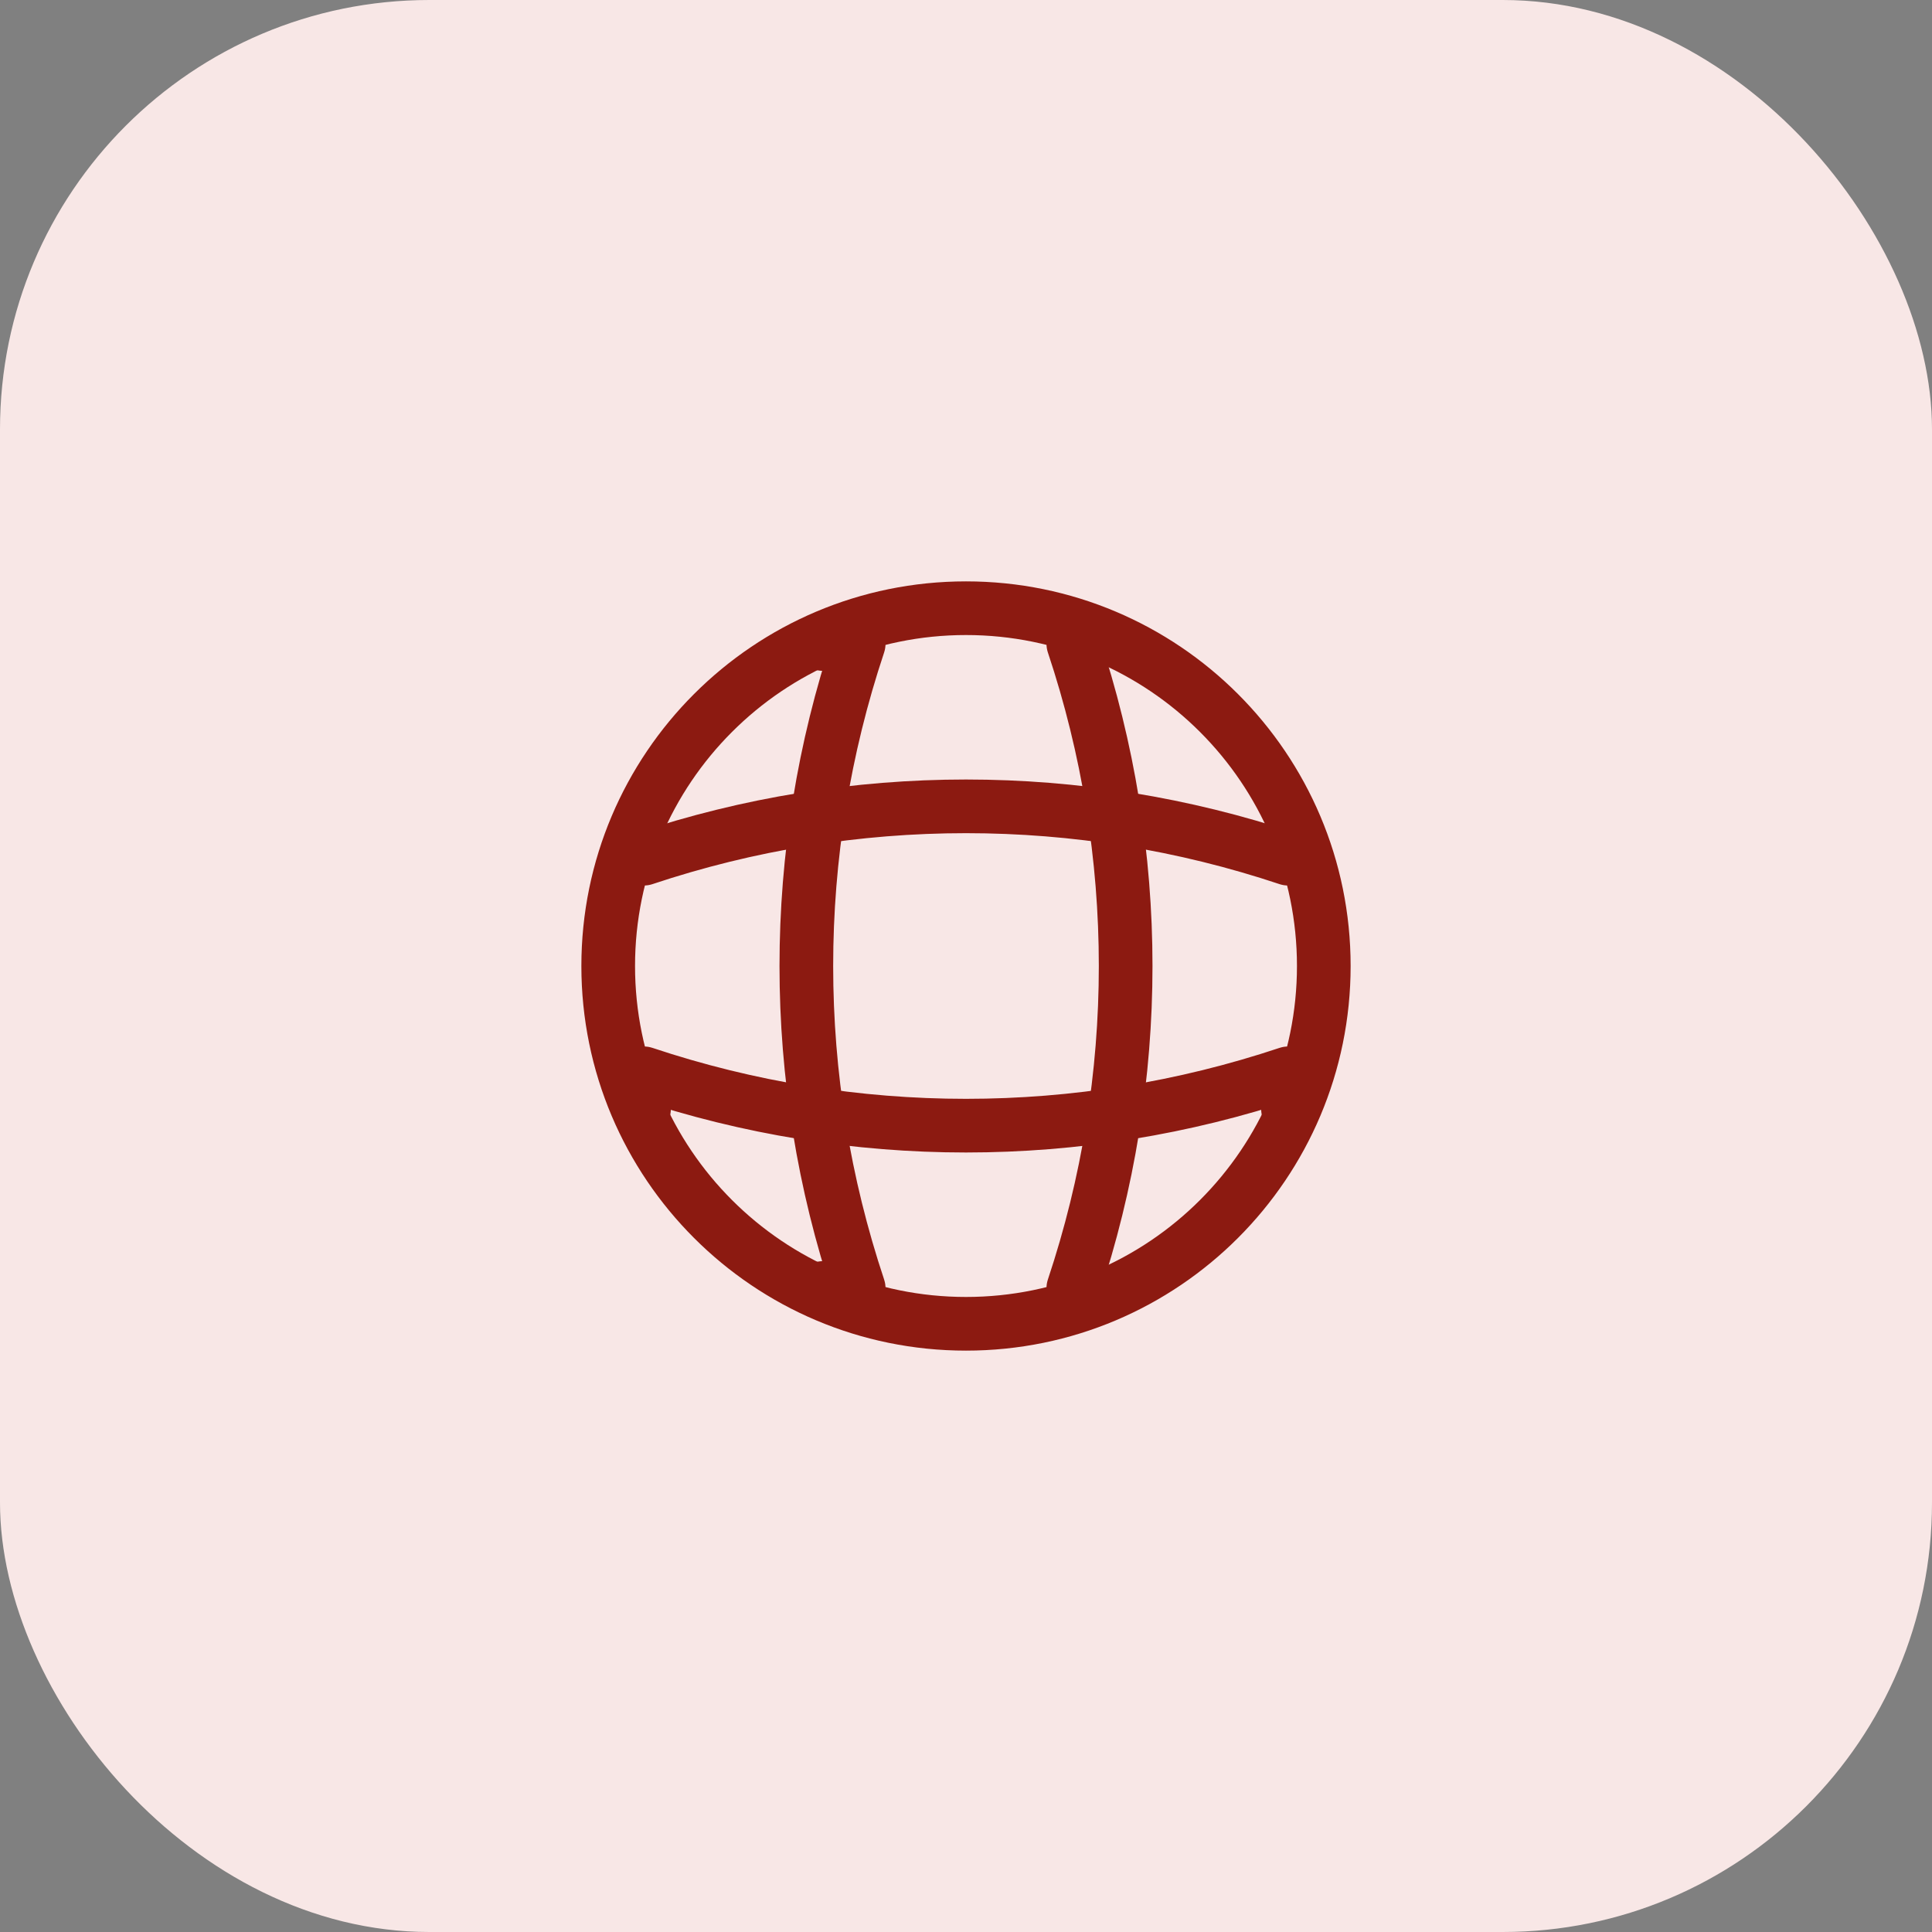 <svg width="36" height="36" viewBox="0 0 36 36" fill="none" xmlns="http://www.w3.org/2000/svg">
<rect x="0" y="0" width="36" height="36" fill="#808080" stroke="none"/>
<rect width="36" height="36" rx="8" fill="#F8E7E6"/>
<path d="M18 24.667C21.682 24.667 24.667 21.682 24.667 18C24.667 14.318 21.682 11.333 18 11.333C14.318 11.333 11.333 14.318 11.333 18C11.333 21.682 14.318 24.667 18 24.667Z" stroke="#8C1A11" stroke-linecap="round" stroke-linejoin="round"/>
<path d="M15.333 12H16C14.7 15.893 14.7 20.107 16 24H15.333" stroke="#8C1A11" stroke-linecap="round" stroke-linejoin="round"/>
<path d="M20 12C21.3 15.893 21.3 20.107 20 24" stroke="#8C1A11" stroke-linecap="round" stroke-linejoin="round"/>
<path d="M12 20.667V20C15.893 21.3 20.107 21.3 24 20V20.667" stroke="#8C1A11" stroke-linecap="round" stroke-linejoin="round"/>
<path d="M12 16C15.893 14.7 20.107 14.7 24 16" stroke="#8C1A11" stroke-linecap="round" stroke-linejoin="round"/>
</svg>
